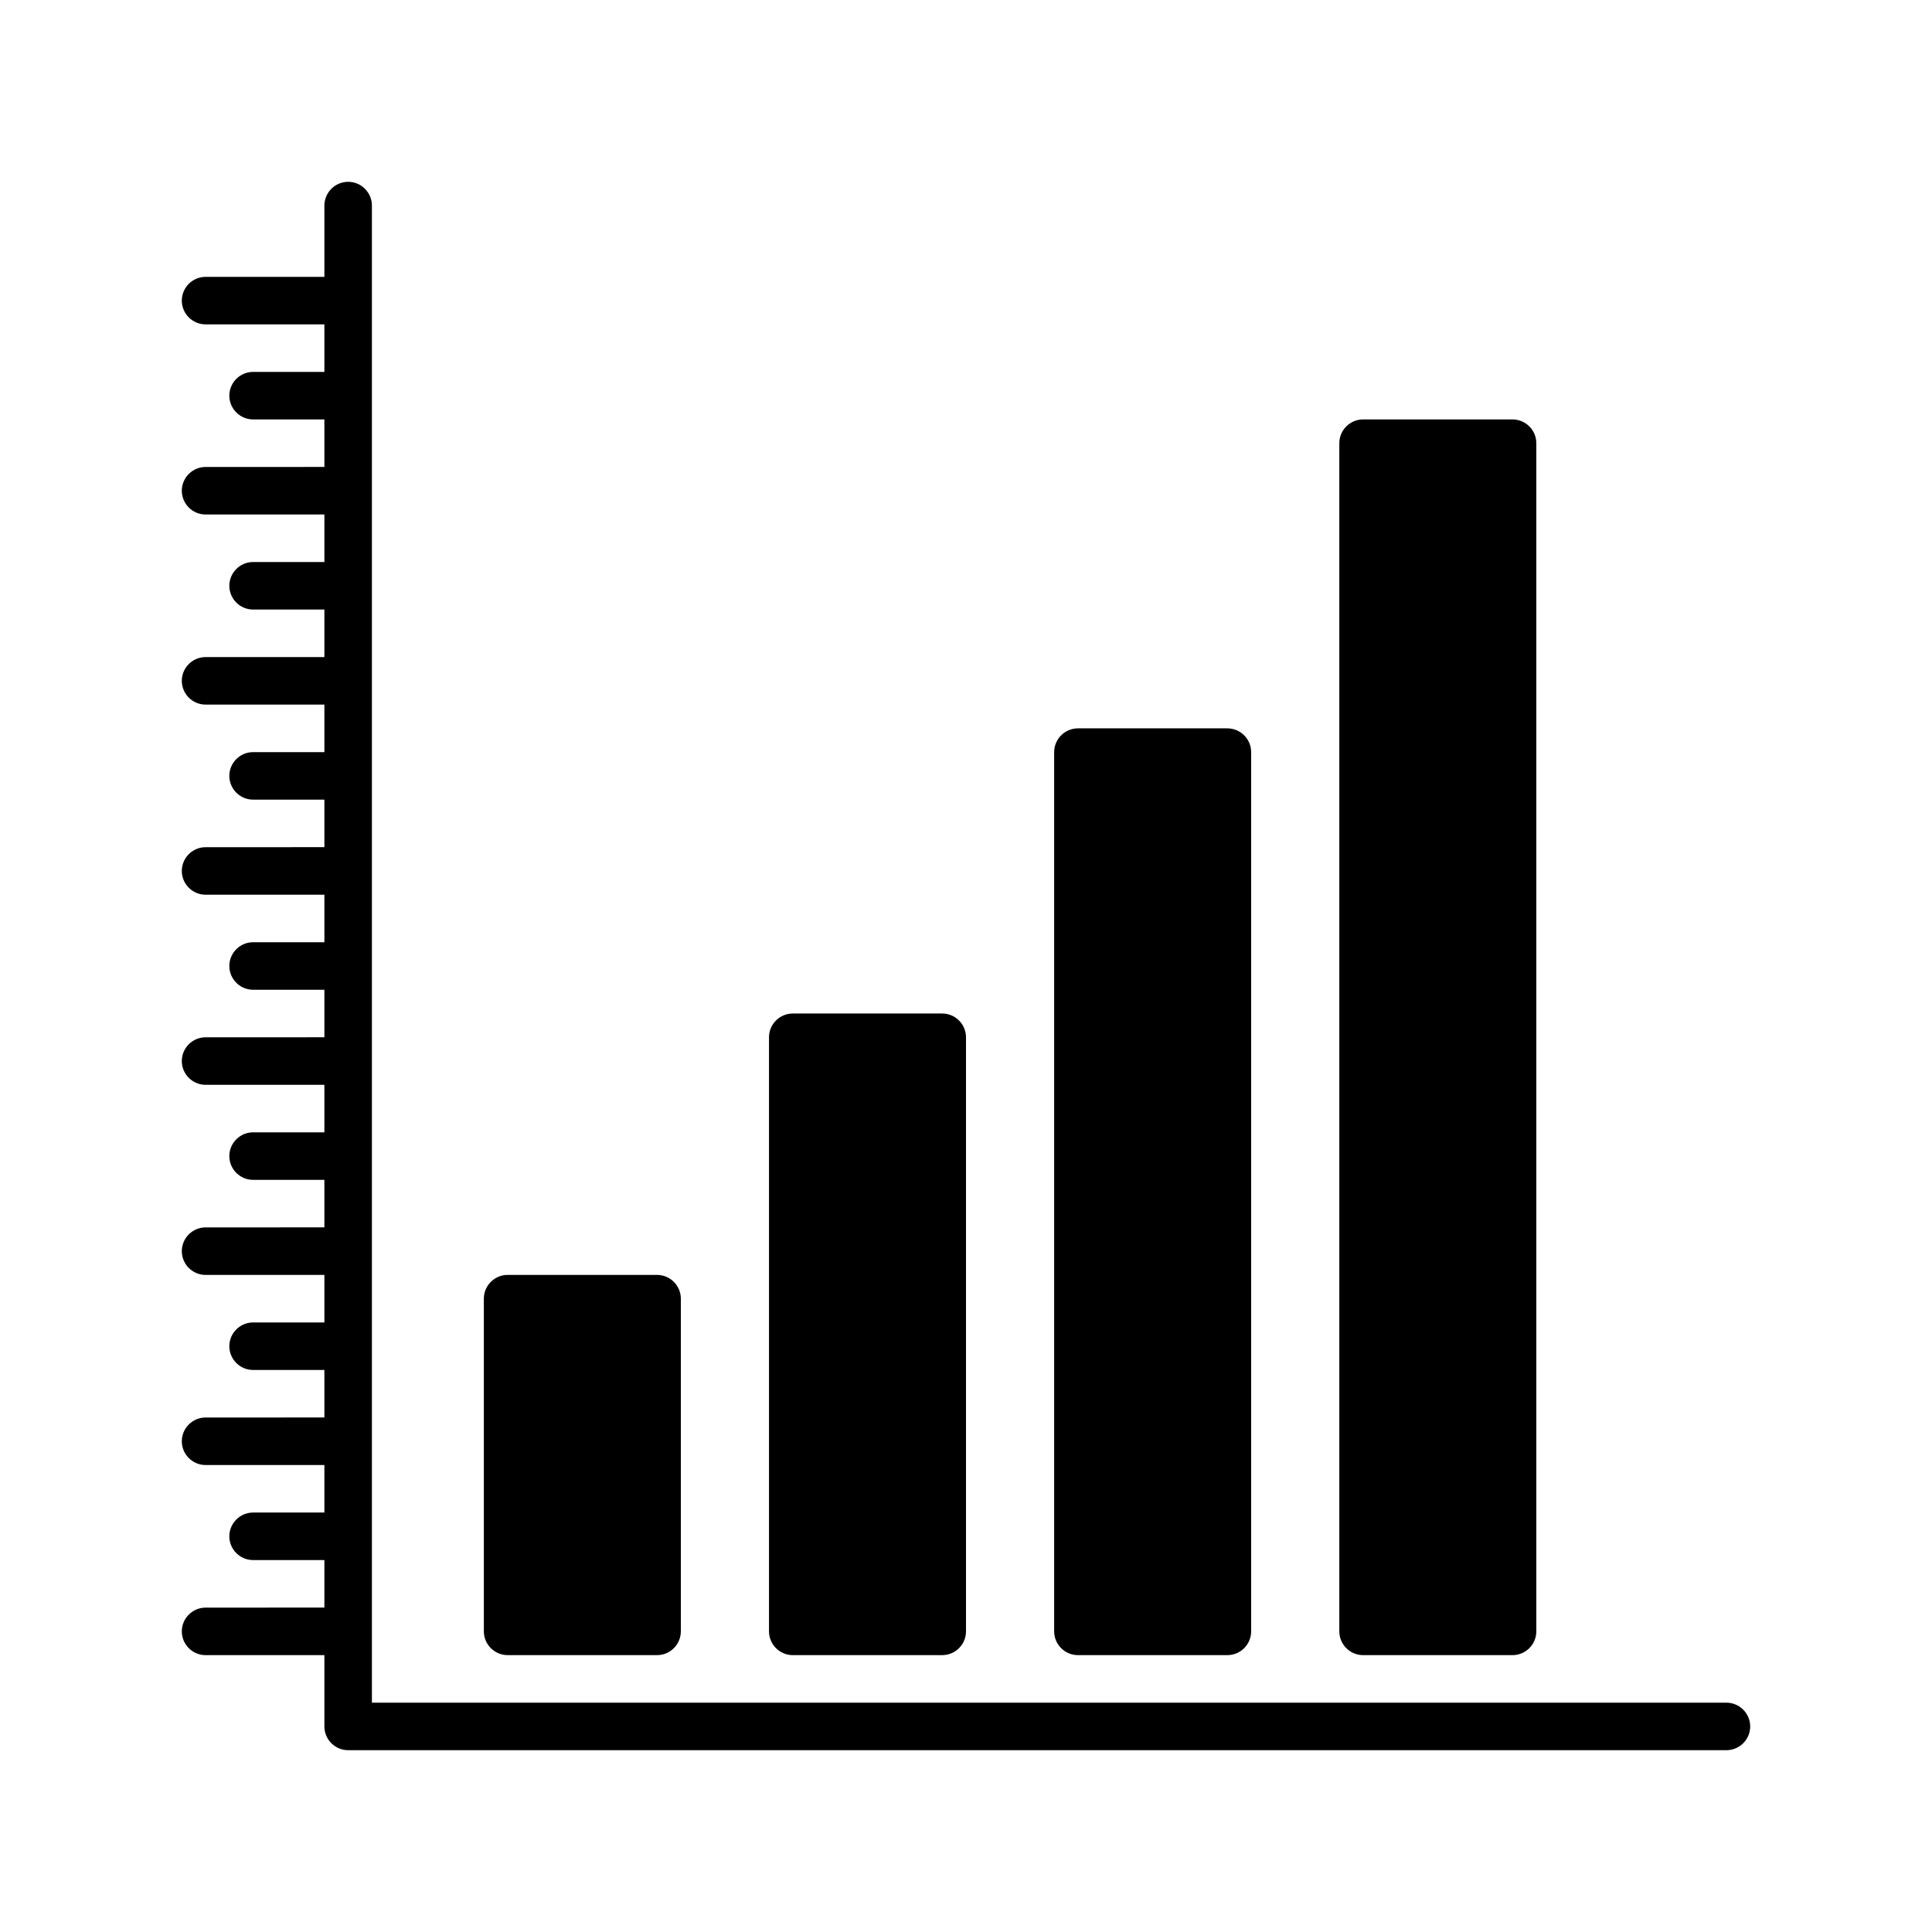 <?xml version="1.0" encoding="UTF-8"?>
<!-- Uploaded to: ICON Repo, www.svgrepo.com, Generator: ICON Repo Mixer Tools -->
<svg fill="#000000" width="800px" height="800px" version="1.1" viewBox="144 144 512 512" xmlns="http://www.w3.org/2000/svg">
 <g>
  <path d="m324.43 488.16v88.168c0 3.465-2.832 6.297-6.297 6.297h-39.613c-3.465 0-6.297-2.832-6.297-6.297v-88.168c0-3.465 2.832-6.297 6.297-6.297h39.613c3.465 0 6.297 2.836 6.297 6.297z"/>
  <path d="m400 418.89v157.44c0 3.465-2.832 6.297-6.297 6.297h-39.613c-3.465 0-6.297-2.832-6.297-6.297v-157.44c0-3.465 2.832-6.297 6.297-6.297h39.609c3.465 0 6.301 2.832 6.301 6.297z"/>
  <path d="m475.57 343.32v233.01c0 3.465-2.832 6.297-6.297 6.297h-39.613c-3.465 0-6.297-2.832-6.297-6.297v-233.01c0-3.465 2.832-6.297 6.297-6.297h39.613c3.461 0 6.297 2.832 6.297 6.297z"/>
  <path d="m551.14 261.45v314.88c0 3.465-2.832 6.297-6.297 6.297h-39.613c-3.465 0-6.297-2.832-6.297-6.297v-314.88c0-3.465 2.832-6.297 6.297-6.297h39.613c3.465 0 6.297 2.836 6.297 6.297z"/>
  <path d="m601.52 595.23h-358.96v-396.75c0-3.465-2.832-6.297-6.297-6.297-3.465 0-6.297 2.832-6.297 6.297v18.895l-31.488-0.004c-3.465 0-6.297 2.832-6.297 6.297 0 3.465 2.832 6.297 6.297 6.297h31.488v12.594h-18.895c-3.465 0-6.297 2.832-6.297 6.297 0 3.465 2.832 6.297 6.297 6.297h18.895v12.594l-31.488 0.008c-3.465 0-6.297 2.832-6.297 6.297s2.832 6.297 6.297 6.297h31.488v12.594h-18.895c-3.465 0-6.297 2.832-6.297 6.297s2.832 6.297 6.297 6.297h18.895v12.594l-31.488 0.004c-3.465 0-6.297 2.832-6.297 6.297 0 3.465 2.832 6.297 6.297 6.297h31.488v12.594h-18.895c-3.465 0-6.297 2.832-6.297 6.297 0 3.465 2.832 6.297 6.297 6.297h18.895v12.594l-31.488 0.008c-3.465 0-6.297 2.832-6.297 6.297s2.832 6.297 6.297 6.297h31.488v12.594h-18.895c-3.465 0-6.297 2.832-6.297 6.297s2.832 6.297 6.297 6.297h18.895v12.594l-31.488 0.004c-3.465 0-6.297 2.832-6.297 6.297s2.832 6.297 6.297 6.297h31.488v12.594h-18.895c-3.465 0-6.297 2.832-6.297 6.297s2.832 6.297 6.297 6.297h18.895v12.594l-31.488 0.008c-3.465 0-6.297 2.832-6.297 6.297 0 3.465 2.832 6.297 6.297 6.297h31.488v12.594h-18.895c-3.465 0-6.297 2.832-6.297 6.297 0 3.465 2.832 6.297 6.297 6.297h18.895v12.594l-31.488 0.004c-3.465 0-6.297 2.832-6.297 6.297 0 3.465 2.832 6.297 6.297 6.297h31.488v12.594h-18.895c-3.465 0-6.297 2.832-6.297 6.297 0 3.465 2.832 6.297 6.297 6.297h18.895v12.594l-31.488 0.008c-3.465 0-6.297 2.832-6.297 6.297 0 3.465 2.832 6.297 6.297 6.297h31.488v18.895c0 3.465 2.832 6.297 6.297 6.297h365.26c3.465 0 6.297-2.832 6.297-6.297 0-3.465-2.836-6.297-6.297-6.297z"/>
 </g>
</svg>